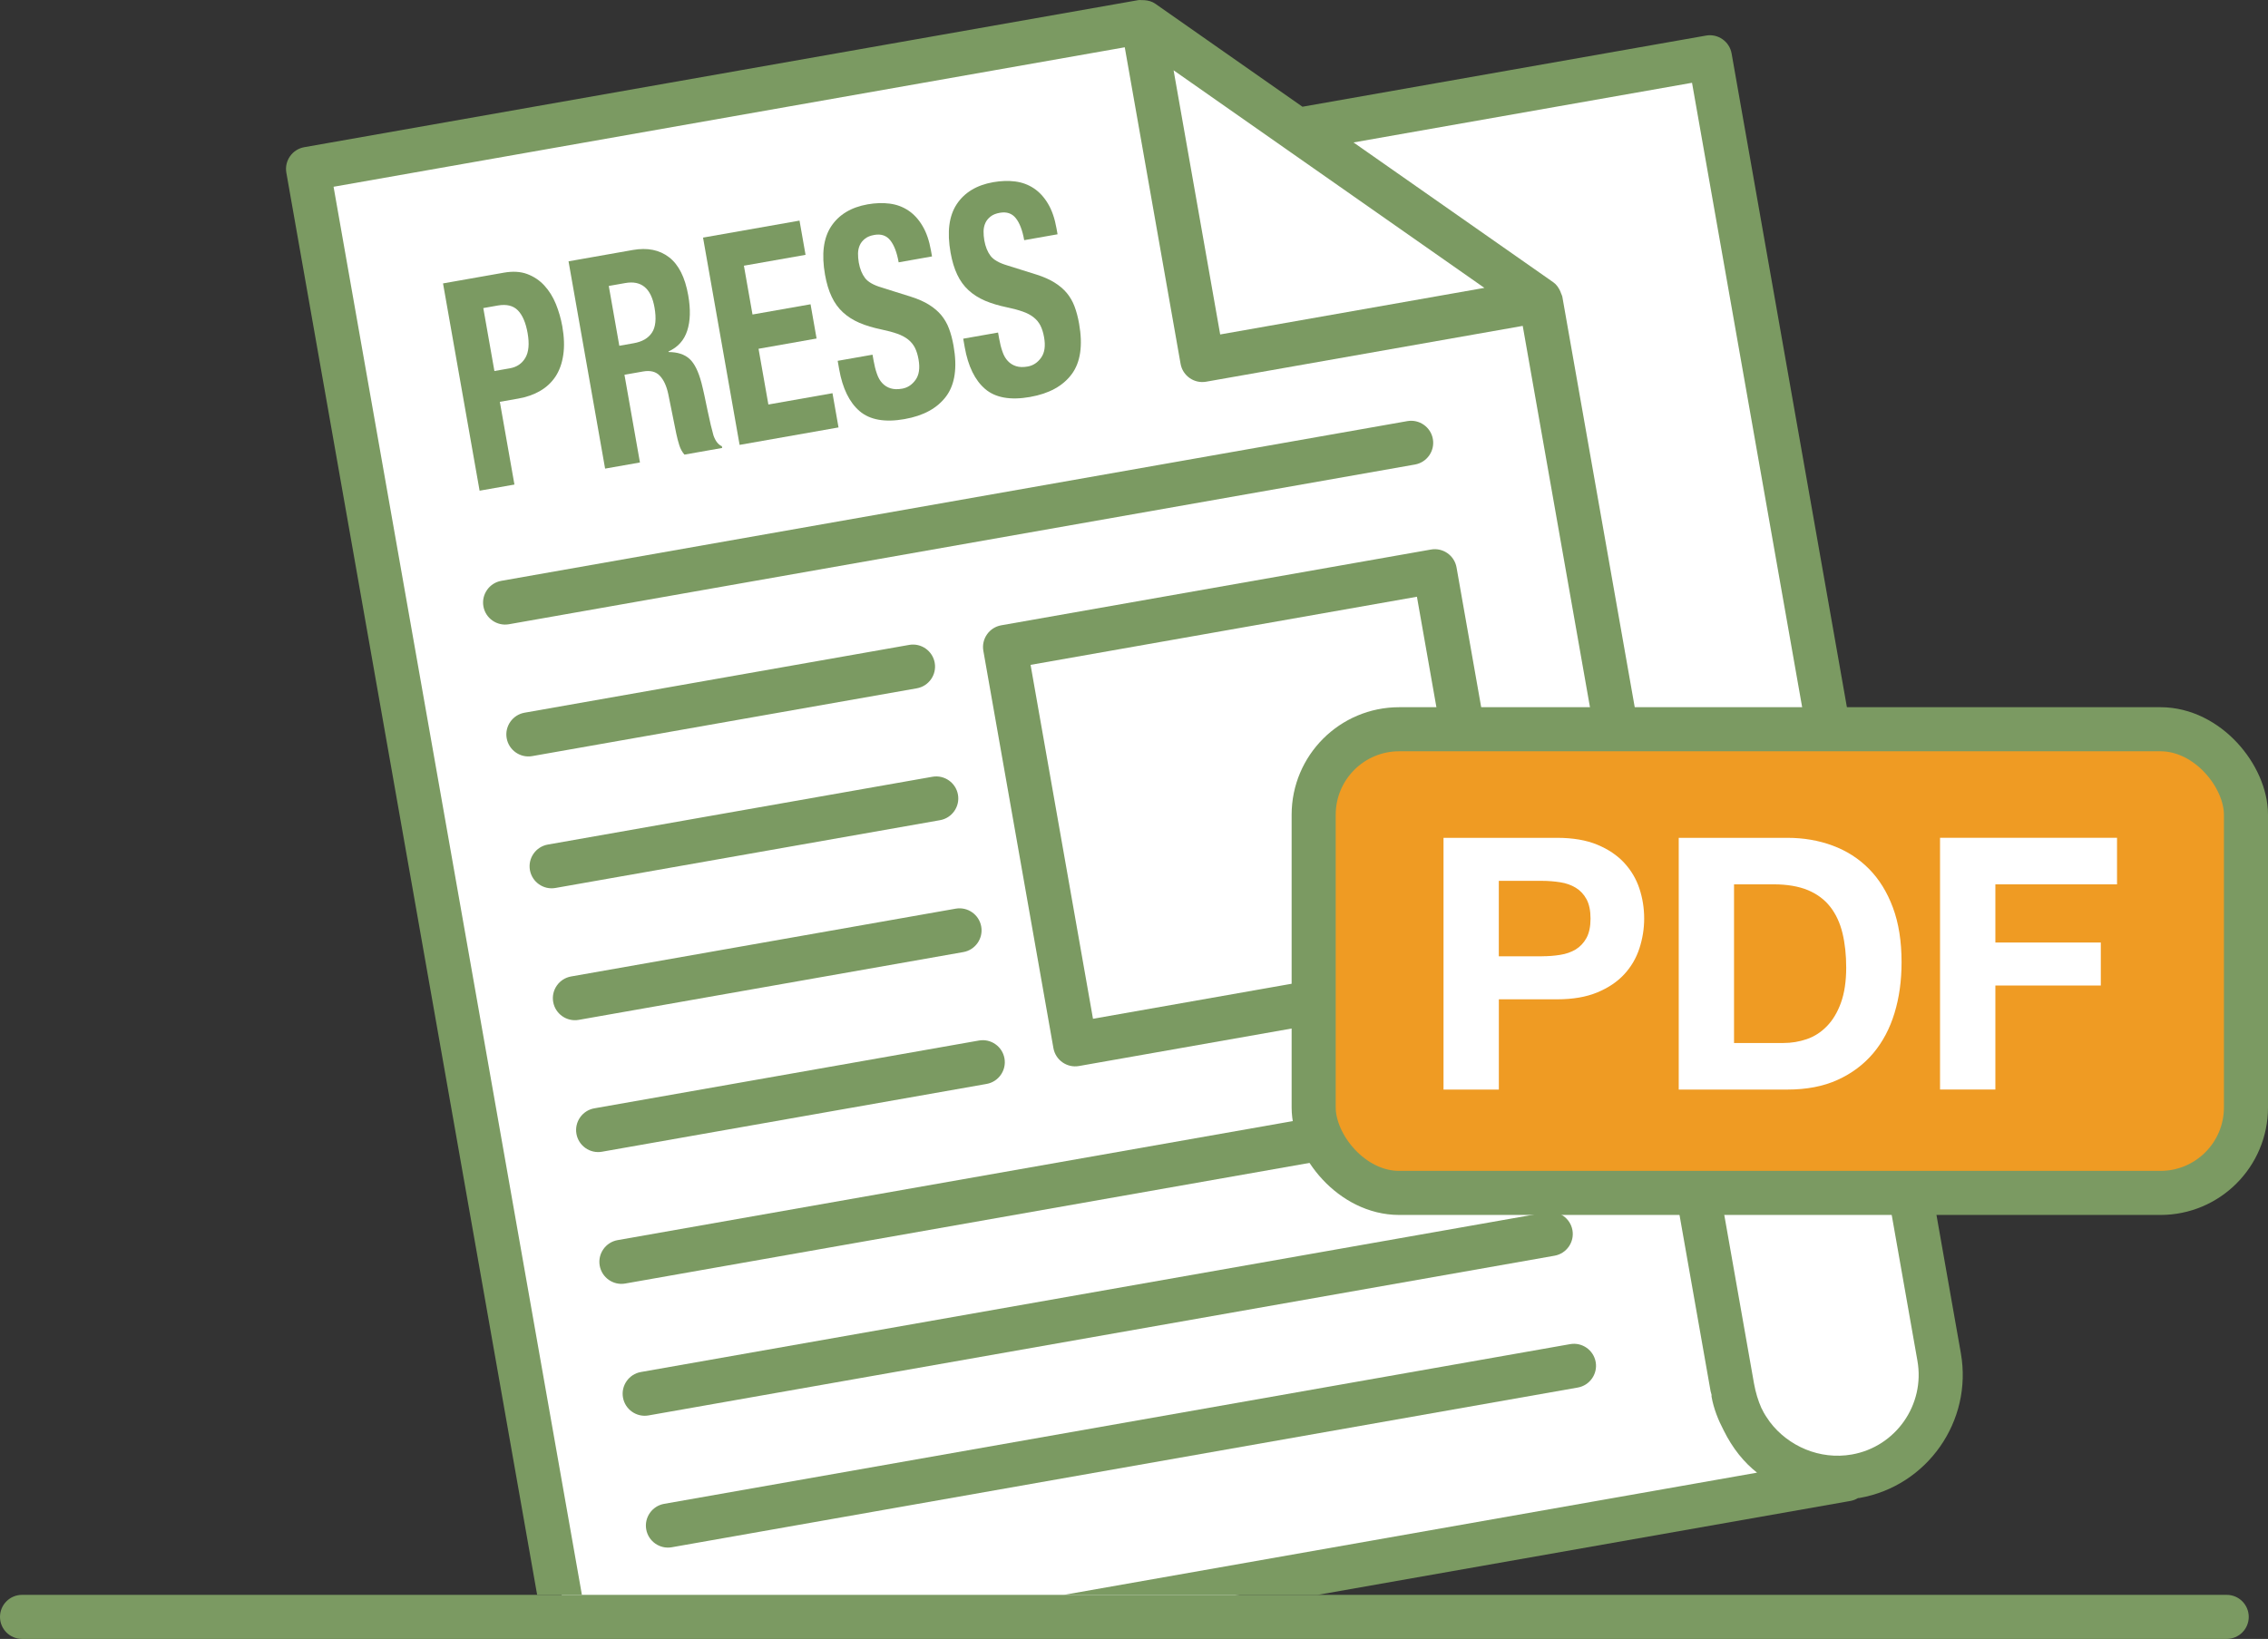 <?xml version="1.0" encoding="UTF-8"?>
<svg xmlns="http://www.w3.org/2000/svg" viewBox="0 0 64.314 46.484">
  <rect x="0" y="0" width="64.314" height="46.484" fill="#333333" stroke="none"/>
  <g id="Layer_1" data-name="Layer 1"/>
  <g id="Layer_2" data-name="Layer 2">
    <g id="Layer_4" data-name="Layer 4">
      <g>
        <path d="M16.005,45.663L8.611,4.812c-.01-.058,.044-.134,.102-.145L32.381,.493l4.436,3.062,11.655-2.054c.071,0,.128,.036,.14,.103l6.5,36.863c.291,1.652-.816,3.234-2.469,3.525l-.079,.017-.13,.049-.173,.042-19.965,3.648-16.291-.085Z" fill="#fff"/>
        <path d="M40.579,15.586l-12.187,2.149c-.339,.06-.567,.385-.507,.724l1.987,11.269c.06,.339,.385,.567,.724,.507l12.187-2.149c.339-.06,.567-.385,.507-.724l-1.987-11.269c-.06-.339-.385-.567-.724-.507Zm1.371,11.377l-10.956,1.932-1.77-10.038,10.956-1.932,1.77,10.038Z" fill="#7b9a62"/>
        <path d="M17.07,32.666l10.907-1.923c.339-.06,.567-.385,.507-.724s-.385-.567-.724-.507l-10.907,1.923c-.339,.06-.567,.385-.507,.724s.385,.567,.724,.507Z" fill="#7b9a62"/>
        <path d="M15.092,21.445l10.907-1.923c.339-.06,.567-.385,.507-.724s-.385-.567-.724-.507l-10.907,1.923c-.339,.06-.567,.385-.507,.724s.385,.567,.724,.507Z" fill="#7b9a62"/>
        <path d="M14.432,17.705l25.693-4.53c.339-.06,.567-.385,.507-.724s-.385-.567-.724-.507l-25.693,4.53c-.339,.06-.567,.385-.507,.724s.385,.567,.724,.507Z" fill="#7b9a62"/>
        <path d="M16.411,28.926l10.907-1.923c.339-.06,.567-.385,.507-.724s-.385-.567-.724-.507l-10.907,1.923c-.339,.06-.567,.385-.507,.724s.385,.567,.724,.507Z" fill="#7b9a62"/>
        <path d="M15.751,25.185l10.907-1.923c.339-.06,.567-.385,.507-.724s-.385-.567-.724-.507l-10.907,1.923c-.339,.06-.567,.385-.507,.724s.385,.567,.724,.507Z" fill="#7b9a62"/>
        <path d="M44.525,38.123l-25.693,4.53c-.339,.06-.567,.385-.507,.724s.385,.567,.724,.507l25.693-4.53c.339-.06,.567-.385,.507-.724s-.385-.567-.724-.507Z" fill="#7b9a62"/>
        <path d="M43.866,34.384l-25.693,4.53c-.339,.06-.567,.385-.507,.724s.385,.567,.724,.507l25.693-4.53c.339-.06,.567-.385,.507-.724s-.385-.567-.724-.507Z" fill="#7b9a62"/>
        <path d="M43.206,30.643l-25.693,4.53c-.339,.06-.567,.385-.507,.724s.385,.567,.724,.507l25.693-4.53c.339-.06,.567-.385,.507-.724s-.385-.567-.724-.507Z" fill="#7b9a62"/>
        <path d="M14.173,11.397l.528-.093c.233-.041,.44-.114,.619-.219,.18-.105,.324-.242,.434-.408,.109-.167,.183-.369,.218-.608,.036-.238,.027-.509-.026-.811-.039-.219-.1-.431-.182-.634-.083-.203-.192-.378-.326-.524-.134-.147-.296-.255-.485-.327-.19-.071-.411-.084-.662-.04l-1.728,.305,1.037,5.879,.988-.174-.414-2.347Zm-.469-2.659l.412-.073c.246-.043,.436,.002,.569,.137,.132,.135,.225,.351,.277,.647,.053,.302,.032,.535-.064,.699-.096,.164-.242,.263-.439,.298l-.439,.077-.315-1.786Z" fill="#7b9a62"/>
        <path d="M17.709,10.629l.528-.093c.206-.036,.364,.004,.473,.121,.111,.116,.191,.289,.24,.518l.227,1.123c.024,.115,.053,.224,.086,.329,.032,.104,.082,.193,.146,.267l1.07-.189-.009-.049c-.102-.044-.182-.146-.238-.306-.047-.162-.103-.398-.168-.709-.032-.159-.062-.302-.09-.43s-.055-.246-.083-.354c-.086-.325-.198-.551-.339-.679s-.338-.192-.593-.193l-.003-.016c.266-.12,.444-.317,.532-.591,.089-.272,.098-.607,.028-1.003-.09-.51-.271-.87-.544-1.079-.272-.21-.614-.278-1.026-.206l-1.824,.322,1.037,5.879,.988-.174-.439-2.487Zm-.444-2.519l.466-.082c.457-.081,.734,.15,.829,.694,.056,.318,.032,.557-.073,.713-.104,.157-.275,.257-.513,.299l-.412,.073-.299-1.696Z" fill="#7b9a62"/>
        <polygon points="23.607 11.152 21.789 11.473 21.51 9.892 23.156 9.601 22.985 8.63 21.339 8.92 21.095 7.536 22.843 7.228 22.672 6.257 19.936 6.739 20.973 12.618 23.778 12.123 23.607 11.152" fill="#7b9a62"/>
        <path d="M25.653,11.886c.535-.094,.927-.309,1.177-.645,.249-.335,.32-.813,.21-1.433-.032-.181-.075-.344-.129-.487-.053-.143-.127-.27-.219-.382-.093-.111-.208-.209-.346-.295-.138-.087-.309-.163-.514-.228l-.831-.261c-.229-.068-.386-.157-.472-.27-.085-.112-.145-.258-.177-.44-.015-.088-.022-.174-.021-.259,.002-.086,.019-.163,.051-.234s.082-.131,.148-.183,.154-.087,.264-.106c.192-.034,.343,.017,.451,.153,.109,.136,.189,.345,.238,.624l.946-.167-.029-.164c-.049-.28-.129-.514-.24-.7-.11-.187-.245-.334-.403-.439s-.334-.17-.529-.195c-.196-.025-.403-.018-.622,.02-.471,.083-.816,.292-1.036,.624-.22,.333-.278,.791-.175,1.373,.043,.241,.105,.45,.189,.625,.082,.175,.19,.323,.322,.444,.131,.121,.288,.219,.466,.296,.178,.076,.385,.138,.62,.187,.176,.037,.326,.077,.45,.121,.123,.043,.225,.097,.307,.162,.083,.065,.147,.143,.194,.234,.046,.091,.081,.202,.104,.334,.044,.247,.015,.441-.085,.579-.1,.14-.227,.222-.377,.249-.129,.023-.238,.02-.331-.009s-.17-.078-.234-.146c-.064-.067-.116-.156-.153-.266-.039-.109-.07-.233-.094-.369l-.031-.173-.988,.174,.042,.239c.096,.543,.29,.94,.58,1.188,.292,.249,.717,.324,1.274,.226Z" fill="#7b9a62"/>
        <path d="M29.213,11.258c.535-.094,.927-.309,1.177-.645,.249-.335,.32-.813,.21-1.433-.032-.181-.075-.344-.129-.487-.053-.143-.127-.27-.219-.382-.093-.111-.208-.209-.346-.295-.138-.087-.309-.163-.514-.228l-.831-.261c-.229-.068-.386-.157-.472-.27-.085-.112-.145-.258-.177-.44-.015-.088-.022-.174-.021-.259,.002-.086,.019-.163,.051-.234s.082-.131,.148-.183,.154-.087,.264-.106c.192-.034,.343,.017,.451,.153,.109,.136,.189,.345,.238,.624l.946-.167-.029-.164c-.049-.28-.129-.514-.24-.7-.11-.187-.245-.334-.403-.439s-.334-.17-.529-.195c-.196-.025-.403-.018-.622,.02-.471,.083-.816,.292-1.036,.624-.22,.333-.278,.791-.175,1.373,.043,.241,.105,.45,.189,.625,.082,.175,.19,.323,.322,.444,.131,.121,.288,.219,.466,.296,.178,.076,.385,.138,.62,.187,.176,.037,.326,.077,.45,.121,.123,.043,.225,.097,.307,.162,.083,.065,.147,.143,.194,.234,.046,.091,.081,.202,.104,.334,.044,.247,.015,.441-.085,.579-.1,.14-.227,.222-.377,.249-.129,.023-.238,.02-.331-.009s-.17-.078-.234-.146c-.064-.067-.116-.156-.153-.266-.039-.109-.07-.233-.094-.369l-.031-.173-.988,.174,.042,.239c.096,.543,.29,.94,.58,1.188,.292,.249,.717,.324,1.274,.226Z" fill="#7b9a62"/>
      </g>
      <path d="M63.143,46.484H.625c-.345,0-.625-.28-.625-.625s.28-.625,.625-.625H63.143c.345,0,.625,.28,.625,.625s-.28,.625-.625,.625Z" fill="#7b9a62"/>
      <path d="M16.501,45.234L9.459,5.297,31.895,1.341l1.583,8.978c.06,.34,.385,.567,.724,.507l8.978-1.583,5.327,30.213c.007,.038,.021,.068,.028,.106,.002,.016-.004,.031-.001,.047,.061,.346,.189,.663,.346,.963,.249,.503,.572,.904,.945,1.196l-19.656,3.466h7.198l14.983-2.642,.125-.022c.078-.014,.149-.043,.213-.081,.014-.002,.028-.001,.042-.003,1.923-.339,3.213-2.181,2.874-4.105L49.103,1.516c-.06-.339-.385-.567-.724-.507l-11.445,2.018L32.76,.105c-.091-.064-.197-.091-.306-.1-.028-.002-.053-.003-.081-.002-.027,.001-.053-.006-.08-.002L8.627,4.175c-.339,.06-.567,.385-.507,.724l7.112,40.335h1.269ZM47.981,2.348l6.392,36.248c.22,1.245-.614,2.438-1.86,2.657-.909,.16-1.805-.236-2.325-.923-.08-.112-.159-.225-.223-.364-.006-.012-.013-.023-.019-.035-.089-.202-.161-.431-.208-.694l-5.436-30.828c-.005-.028-.022-.051-.03-.077-.008-.026-.017-.049-.028-.074-.046-.099-.107-.19-.198-.253l-5.664-3.965,9.599-1.692Zm-5.888,5.817l-7.492,1.321-1.321-7.492,8.813,6.171Z" fill="#7b9a62"/>
      <rect x="37.252" y="20.683" width="26.437" height="13.151" rx="2.425" ry="2.425" fill="#ef9b23" stroke="#7b9a62" stroke-miterlimit="10" stroke-width="1.25"/>
      <g>
        <path d="M44.153,23.763c.446,0,.826,.064,1.14,.194s.568,.302,.766,.516c.196,.213,.34,.456,.43,.729s.135,.557,.135,.851c0,.286-.045,.568-.135,.845s-.233,.521-.43,.735c-.197,.213-.452,.385-.766,.515s-.693,.195-1.14,.195h-1.65v2.56h-1.569v-7.14h3.22Zm-.43,3.359c.18,0,.353-.013,.52-.04,.167-.026,.313-.078,.44-.154,.126-.077,.228-.186,.305-.325,.076-.141,.115-.323,.115-.55s-.039-.41-.115-.551c-.077-.14-.179-.248-.305-.324-.127-.077-.273-.129-.44-.155s-.34-.04-.52-.04h-1.221v2.14h1.221Z" fill="#fff"/>
        <path d="M50.683,23.763c.461,0,.889,.073,1.285,.22s.74,.366,1.03,.66c.29,.293,.517,.66,.68,1.1,.164,.44,.245,.957,.245,1.55,0,.521-.066,1-.2,1.44-.133,.439-.335,.82-.604,1.14-.271,.32-.606,.572-1.01,.755-.403,.184-.879,.275-1.426,.275h-3.079v-7.14h3.079Zm-.109,5.819c.227,0,.446-.036,.66-.109,.213-.073,.403-.195,.569-.365,.167-.17,.301-.392,.4-.665s.15-.606,.15-1c0-.36-.035-.685-.105-.975s-.185-.539-.345-.745c-.16-.207-.372-.365-.635-.476-.264-.109-.589-.165-.976-.165h-1.12v4.5h1.4Z" fill="#fff"/>
        <path d="M60.033,23.763v1.319h-3.45v1.65h2.99v1.22h-2.99v2.95h-1.569v-7.14h5.02Z" fill="#fff"/>
      </g>
    </g>
  </g>
</svg>